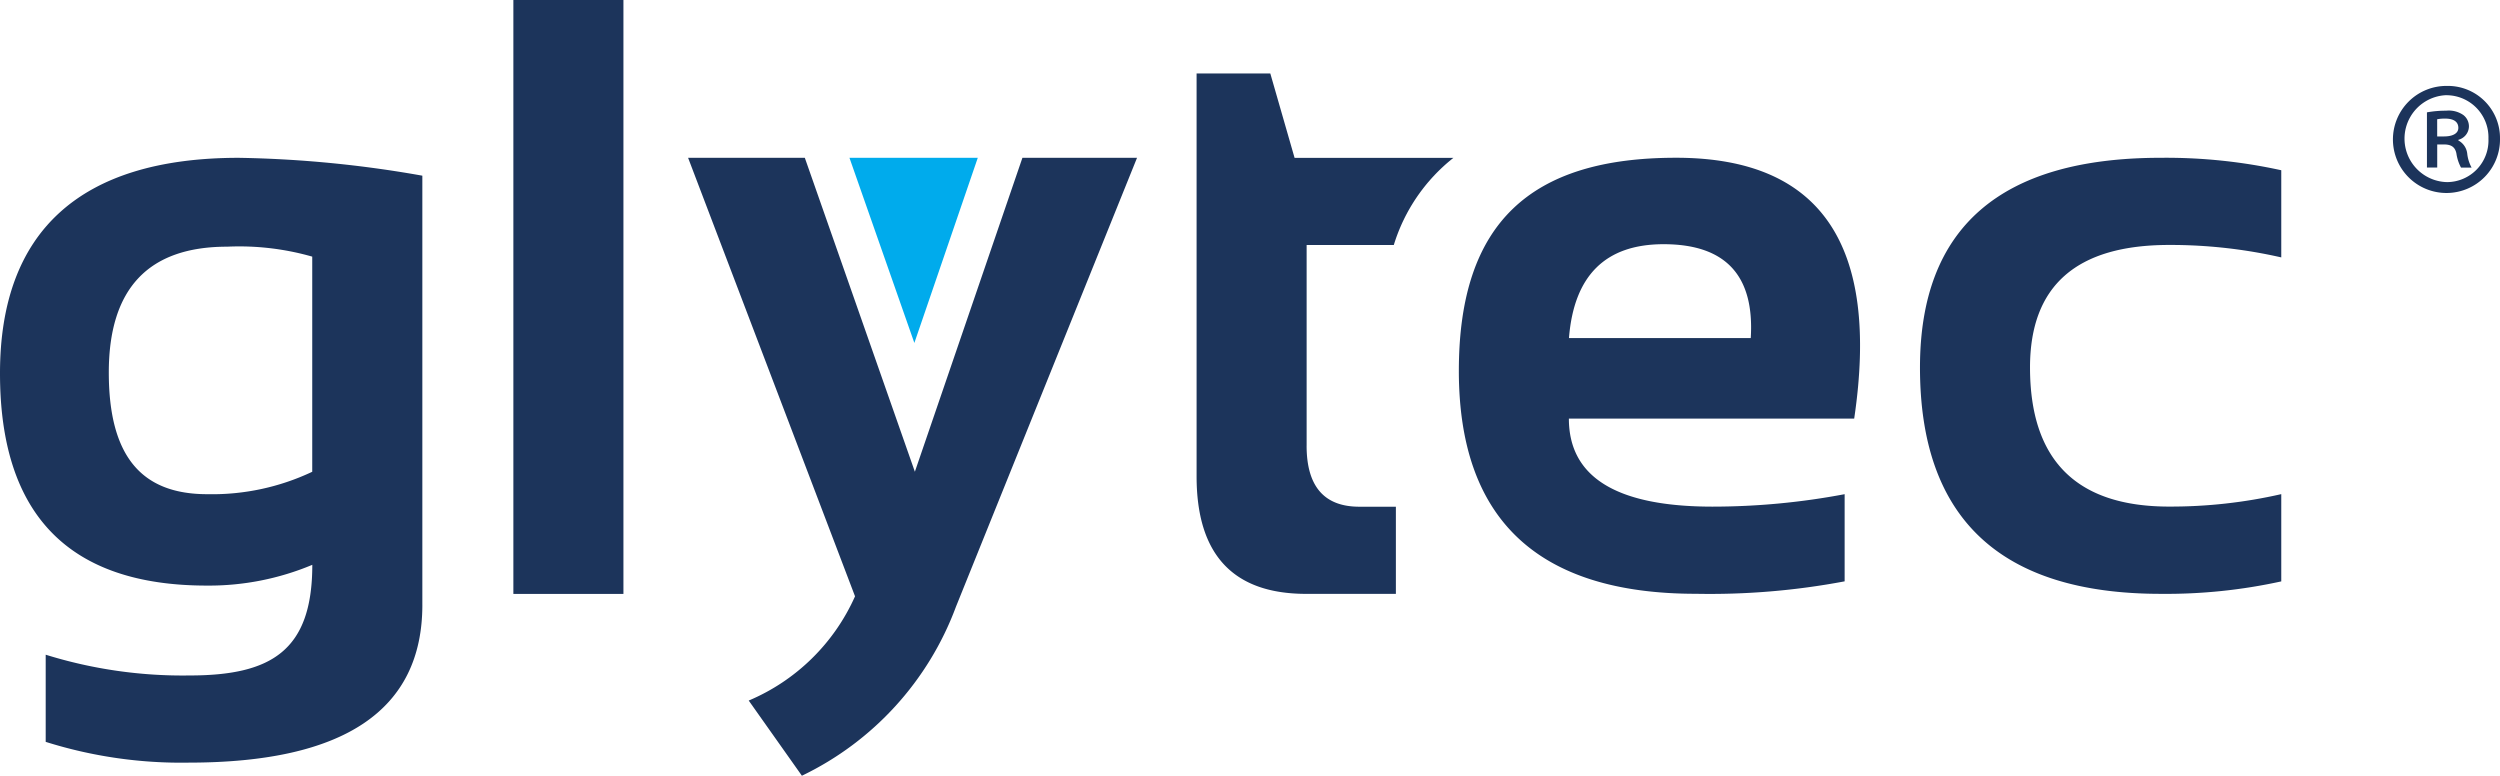 <?xml version="1.0" encoding="UTF-8"?> <svg xmlns="http://www.w3.org/2000/svg" id="Logo_Color" data-name="Logo Color" width="200.785" height="62.303" viewBox="0 0 200.785 62.303"><path id="Path_1" data-name="Path 1" d="M1333.014,47.7a4.188,4.188,0,0,1,4.248,4.222,4.3,4.3,0,1,1-4.274-4.222Zm-.053.743a3.493,3.493,0,0,0,.053,6.983,3.343,3.343,0,0,0,3.32-3.479,3.385,3.385,0,0,0-3.346-3.5h-.026Zm-.744,5.815h-.823V49.823a8.532,8.532,0,0,1,1.541-.133,2.058,2.058,0,0,1,1.38.346,1.149,1.149,0,0,1,.451.956,1.132,1.132,0,0,1-.849,1.036v.054a1.371,1.371,0,0,1,.717,1.089,3.037,3.037,0,0,0,.346,1.088h-.849a3.445,3.445,0,0,1-.372-1.141c-.105-.5-.4-.717-1.008-.717h-.531v1.859Zm0-2.5h.558c.584,0,1.141-.185,1.141-.69,0-.425-.292-.743-1.062-.743a3.051,3.051,0,0,0-.638.054Z" transform="translate(-1136.477 -40.8)" fill="#1c345b"></path><path id="Path_2" data-name="Path 2" d="M33.921,123.531q0,12.675-18.778,12.674A36.221,36.221,0,0,1,3.67,134.537v-7a37.051,37.051,0,0,0,11.54,1.668c6.581,0,9.872-1.99,9.872-8.887a21.482,21.482,0,0,1-8.472,1.668Q0,121.984,0,104.94C0,93.578,6.392,87.63,19.178,87.63a92.227,92.227,0,0,1,14.742,1.435v34.469ZM25.081,95.567a21.313,21.313,0,0,0-6.837-.8q-9.505,0-9.506,10.106c0,6.738,2.635,9.772,7.9,9.772a18.783,18.783,0,0,0,8.439-1.8V95.568Z" transform="translate(0 -74.955)" fill="#1c345b"></path><path id="Path_3" data-name="Path 3" d="M293.889,0V47.7H285.05V0Z" transform="translate(-243.819)" fill="#1c345b"></path><path id="Path_4" data-name="Path 4" d="M382.063,87.611h9.372l8.839,25.214,8.638-25.214h9.205l-14.543,36.054A24.532,24.532,0,0,1,391.2,137.24l-4.27-6.037a16.281,16.281,0,0,0,8.538-8.372L382.06,87.61Z" transform="translate(-326.797 -74.938)" fill="#1c345b"></path><path id="Path_5" data-name="Path 5" d="M841.771,108.566H818.858q0,7.071,11.54,7.07a57.126,57.126,0,0,0,10.607-1v7a58.335,58.335,0,0,1-11.94,1q-19.045,0-19.044-17.91c0-11.94,5.815-17.11,17.444-17.11s16.377,6.982,14.308,20.946Zm-22.915-6.47h14.609q.467-7.537-7-7.537-7,0-7.6,7.537Z" transform="translate(-692.855 -74.946)" fill="#1c345b"></path><path id="Path_6" data-name="Path 6" d="M673.248,70.644V54.535h7a14.23,14.23,0,0,1,4.788-7H672.28l-1.95-6.781h-5.92V73.113q0,9.438,8.806,9.439h7.2v-7h-2.935q-4.235,0-4.235-4.9Z" transform="translate(-568.307 -34.856)" fill="#1c345b"></path><path id="Path_7" data-name="Path 7" d="M1095.087,121.64a43.11,43.11,0,0,1-9.672,1q-19.345,0-19.345-18.177,0-16.843,19.345-16.844a43.111,43.111,0,0,1,9.672,1v7a39.938,39.938,0,0,0-9.005-1q-11.176,0-11.174,9.839,0,11.174,11.174,11.174a39.947,39.947,0,0,0,9.005-1v7Z" transform="translate(-911.869 -74.946)" fill="#1c345b"></path><path id="Path_8" data-name="Path 8" d="M471.66,87.62h10.307l-5.094,14.869Z" transform="translate(-403.437 -74.946)" fill="#00abec"></path></svg> 